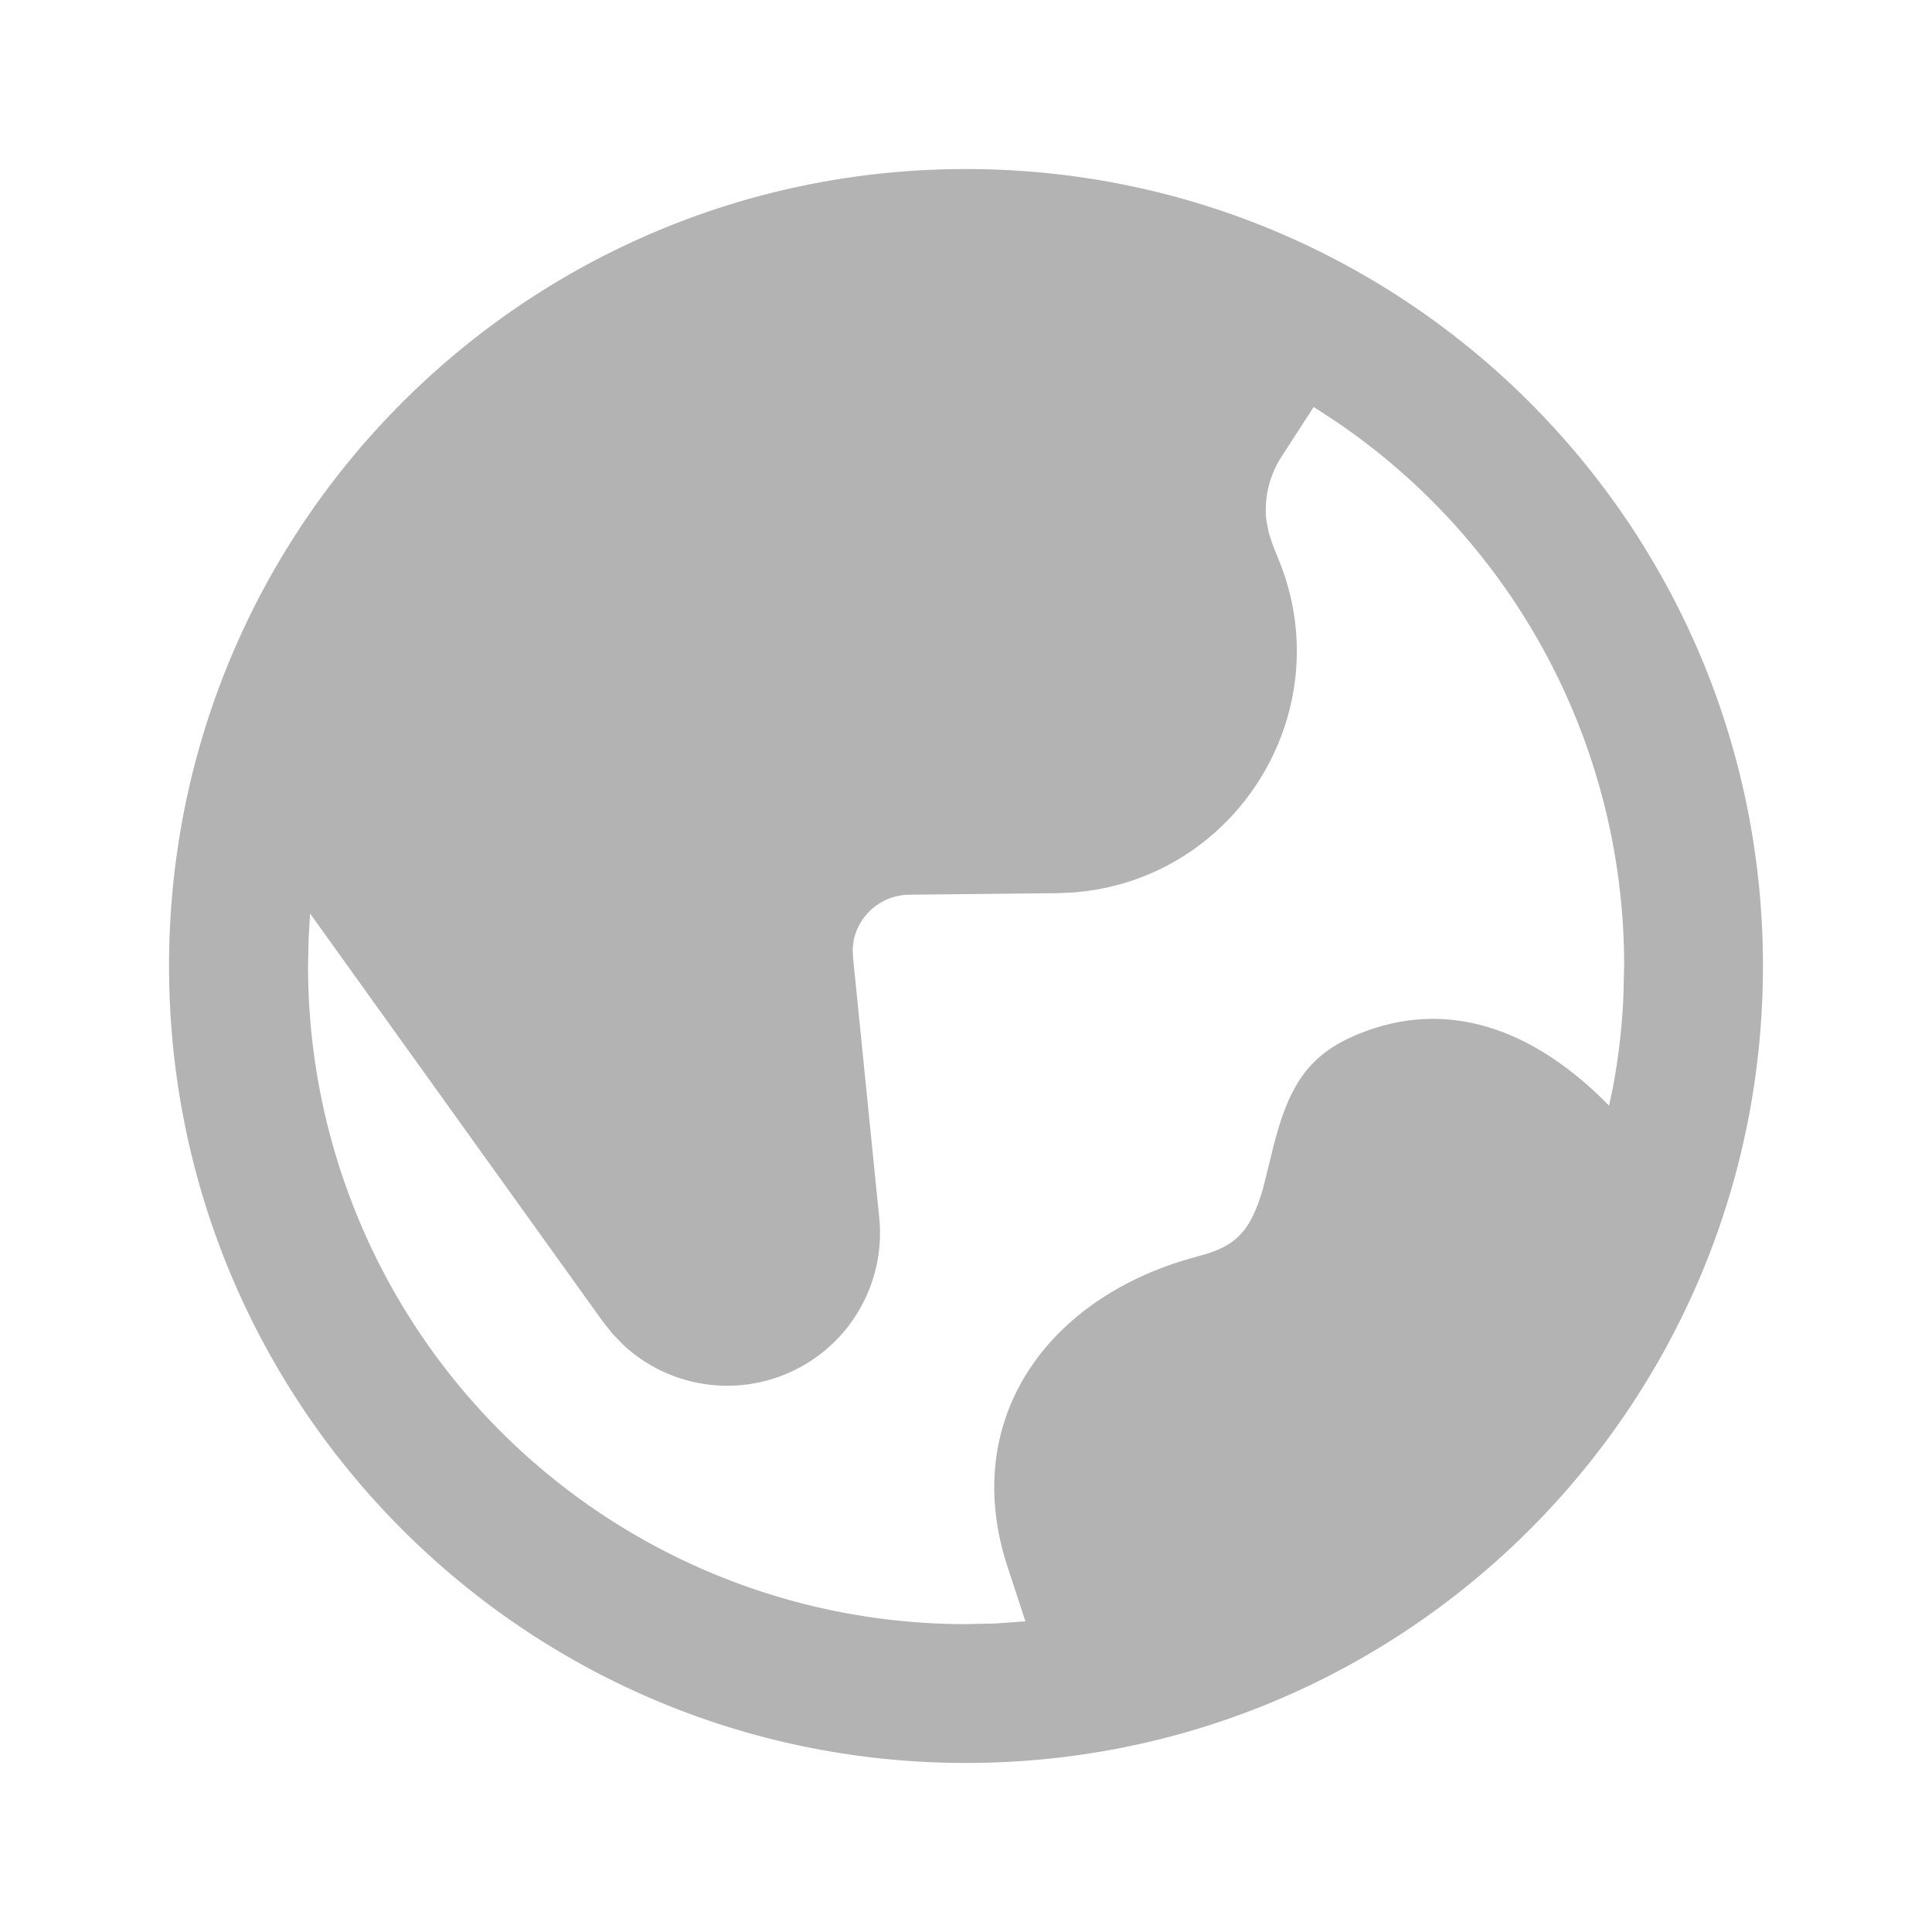 <svg width="20" height="20" viewBox="0 0 20 20" xmlns="http://www.w3.org/2000/svg">
    <g fill="none" fill-rule="evenodd">
        <path d="M10 1.75c4.56 0 8.25 3.69 8.25 8.25 0 4.56-3.69 8.25-8.25 8.25-4.56 0-8.25-3.69-8.25-8.25 0-4.56 3.69-8.25 8.25-8.25zm3.599 2.463-.334.517c-.128.197-.18.432-.156.653l.025.13.042.13.069.171c.605 1.514-.384 3.182-1.971 3.407l-.161.018-.165.007-1.533.016a.594.594 0 0 0-.578.474l-.01.089.004.09.271 2.693A1.581 1.581 0 0 1 6.45 13.92l-.109-.113-.096-.12L3.21 9.457l-.015.249-.006.294A6.809 6.809 0 0 0 10 16.813l.306-.007.309-.022-.186-.568c-.478-1.458.34-2.707 1.813-3.165l.173-.05c.383-.1.532-.258.66-.699l.077-.309c.17-.73.367-1.074.936-1.299.934-.368 1.802-.01 2.524.706l.045.046.036-.169c.06-.314.097-.632.112-.954l.008-.323a6.798 6.798 0 0 0-2.972-5.629l-.242-.158z" fill="#B3B3B3" fill-rule="nonzero"/>
        <path d="M0 0h20v20H0z"/>
    </g>
</svg>
